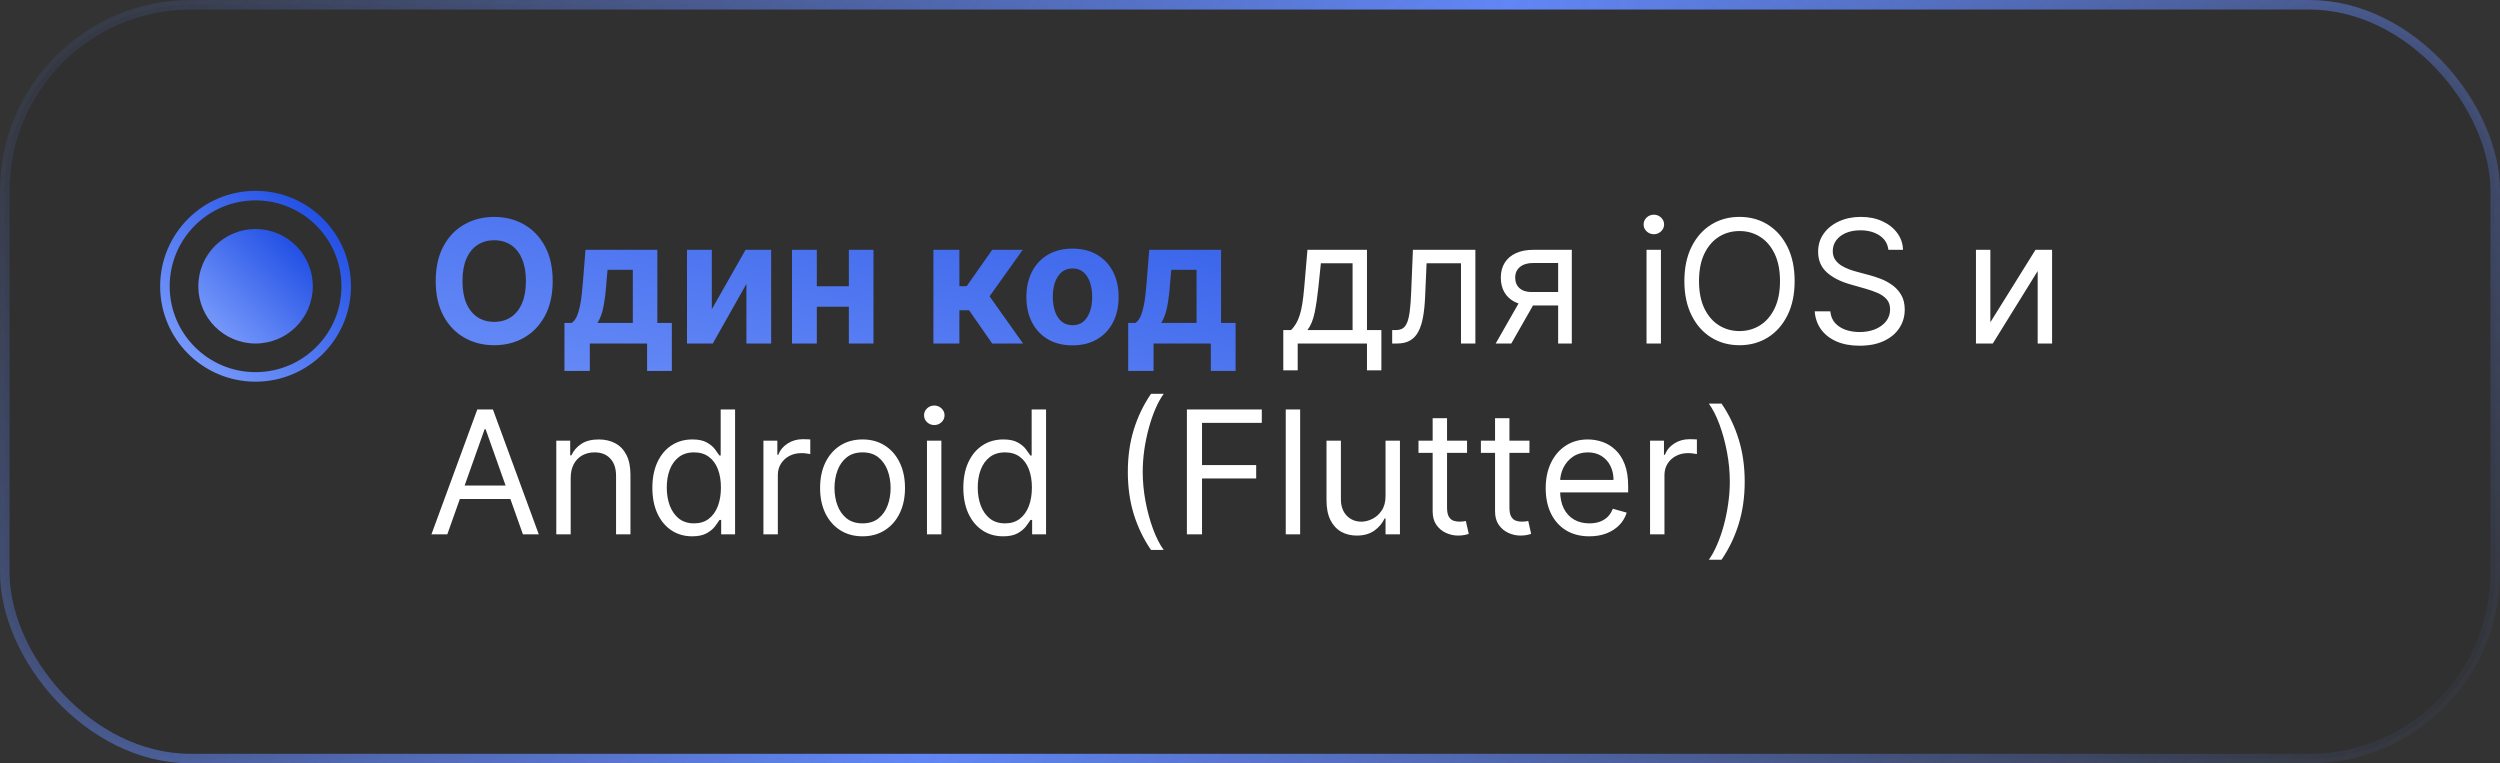 <?xml version="1.0" encoding="UTF-8"?> <svg xmlns="http://www.w3.org/2000/svg" width="262" height="80" viewBox="0 0 262 80" fill="none"><rect x="0" y="0" width="262" height="80" fill="#333333" stroke="none"/><rect data-figma-bg-blur-radius="20" x="0.5" y="0.5" width="261" height="79" rx="19.5" fill="black" fill-opacity="0.06" stroke="url(#paint0_linear_1_3640)"></rect><path d="M57.922 29.454C57.922 30.882 57.651 32.097 57.11 33.098C56.573 34.099 55.84 34.864 54.911 35.393C53.987 35.917 52.947 36.179 51.792 36.179C50.629 36.179 49.585 35.915 48.66 35.386C47.735 34.858 47.005 34.093 46.468 33.092C45.931 32.09 45.662 30.878 45.662 29.454C45.662 28.027 45.931 26.812 46.468 25.811C47.005 24.81 47.735 24.047 48.66 23.523C49.585 22.994 50.629 22.73 51.792 22.73C52.947 22.73 53.987 22.994 54.911 23.523C55.84 24.047 56.573 24.81 57.11 25.811C57.651 26.812 57.922 28.027 57.922 29.454ZM55.116 29.454C55.116 28.53 54.977 27.75 54.7 27.115C54.428 26.48 54.042 25.999 53.544 25.671C53.045 25.342 52.461 25.178 51.792 25.178C51.123 25.178 50.539 25.342 50.041 25.671C49.542 25.999 49.154 26.48 48.877 27.115C48.605 27.75 48.468 28.53 48.468 29.454C48.468 30.379 48.605 31.159 48.877 31.794C49.154 32.429 49.542 32.91 50.041 33.239C50.539 33.567 51.123 33.731 51.792 33.731C52.461 33.731 53.045 33.567 53.544 33.239C54.042 32.91 54.428 32.429 54.7 31.794C54.977 31.159 55.116 30.379 55.116 29.454ZM59.154 38.876V33.84H59.908C60.126 33.703 60.3 33.486 60.432 33.188C60.569 32.889 60.68 32.538 60.765 32.133C60.854 31.728 60.923 31.291 60.969 30.822C61.021 30.349 61.065 29.872 61.104 29.391L61.359 26.182H68.889V33.84H70.41V38.876H67.815V36H61.813V38.876H59.154ZM62.619 33.84H66.32V28.278H63.673L63.571 29.391C63.499 30.439 63.394 31.329 63.258 32.062C63.121 32.791 62.908 33.383 62.619 33.84ZM74.599 32.408L78.134 26.182H80.818V36H78.223V29.755L74.701 36H71.997V26.182H74.599V32.408ZM89.834 30.004V32.146H84.708V30.004H89.834ZM85.603 26.182V36H83.001V26.182H85.603ZM91.541 26.182V36H88.959V26.182H91.541ZM97.82 36V26.182H100.543V29.991H101.31L103.982 26.182H107.178L103.707 31.053L107.216 36H103.982L101.559 32.516H100.543V36H97.82ZM112.398 36.192C111.405 36.192 110.547 35.981 109.822 35.559C109.102 35.133 108.546 34.541 108.154 33.782C107.762 33.019 107.566 32.135 107.566 31.129C107.566 30.115 107.762 29.229 108.154 28.47C108.546 27.707 109.102 27.115 109.822 26.693C110.547 26.267 111.405 26.054 112.398 26.054C113.391 26.054 114.248 26.267 114.968 26.693C115.692 27.115 116.251 27.707 116.643 28.47C117.035 29.229 117.231 30.115 117.231 31.129C117.231 32.135 117.035 33.019 116.643 33.782C116.251 34.541 115.692 35.133 114.968 35.559C114.248 35.981 113.391 36.192 112.398 36.192ZM112.411 34.082C112.863 34.082 113.24 33.955 113.542 33.699C113.845 33.439 114.073 33.085 114.226 32.638C114.384 32.19 114.463 31.681 114.463 31.11C114.463 30.539 114.384 30.03 114.226 29.582C114.073 29.135 113.845 28.781 113.542 28.521C113.24 28.261 112.863 28.131 112.411 28.131C111.955 28.131 111.572 28.261 111.26 28.521C110.954 28.781 110.721 29.135 110.564 29.582C110.41 30.03 110.334 30.539 110.334 31.11C110.334 31.681 110.41 32.19 110.564 32.638C110.721 33.085 110.954 33.439 111.26 33.699C111.572 33.955 111.955 34.082 112.411 34.082ZM118.234 38.876V33.84H118.988C119.206 33.703 119.381 33.486 119.513 33.188C119.649 32.889 119.76 32.538 119.845 32.133C119.934 31.728 120.003 31.291 120.05 30.822C120.101 30.349 120.145 29.872 120.184 29.391L120.439 26.182H127.969V33.84H129.491V38.876H126.895V36H120.893V38.876H118.234ZM121.699 33.84H125.4V28.278H122.753L122.651 29.391C122.579 30.439 122.474 31.329 122.338 32.062C122.202 32.791 121.988 33.383 121.699 33.84Z" fill="url(#paint1_linear_1_3640)"></path><path d="M134.489 38.812V34.594H135.307C135.508 34.385 135.68 34.159 135.825 33.916C135.97 33.673 136.096 33.386 136.202 33.053C136.313 32.717 136.407 32.307 136.484 31.826C136.56 31.34 136.628 30.754 136.688 30.068L137.02 26.182H143.259V34.594H144.768V38.812H143.259V36H135.998V38.812H134.489ZM137.02 34.594H141.751V27.588H138.427L138.171 30.068C138.064 31.095 137.932 31.992 137.775 32.759C137.617 33.526 137.366 34.138 137.02 34.594ZM145.901 36V34.594H146.259C146.553 34.594 146.798 34.536 146.994 34.421C147.19 34.302 147.347 34.095 147.467 33.801C147.59 33.503 147.684 33.09 147.748 32.561C147.816 32.028 147.865 31.351 147.895 30.528L148.074 26.182H154.619V36H153.111V27.588H149.506L149.352 31.091C149.318 31.896 149.246 32.606 149.135 33.219C149.028 33.829 148.864 34.34 148.643 34.754C148.425 35.167 148.136 35.478 147.773 35.687C147.411 35.896 146.957 36 146.412 36H145.901ZM163.293 36V27.562H160.685C160.097 27.562 159.635 27.699 159.298 27.972C158.962 28.244 158.793 28.619 158.793 29.097C158.793 29.565 158.945 29.934 159.247 30.202C159.554 30.471 159.974 30.605 160.506 30.605H163.677V32.011H160.506C159.842 32.011 159.268 31.894 158.787 31.66C158.305 31.425 157.935 31.091 157.675 30.656C157.415 30.217 157.285 29.697 157.285 29.097C157.285 28.491 157.421 27.972 157.694 27.537C157.967 27.102 158.357 26.768 158.864 26.533C159.375 26.299 159.982 26.182 160.685 26.182H164.725V36H163.293ZM156.748 36L159.535 31.116H161.171L158.384 36H156.748ZM172.557 36V26.182H174.066V36H172.557ZM173.324 24.546C173.03 24.546 172.776 24.445 172.563 24.245C172.355 24.045 172.25 23.804 172.25 23.523C172.25 23.241 172.355 23.001 172.563 22.8C172.776 22.6 173.03 22.5 173.324 22.5C173.618 22.5 173.87 22.6 174.078 22.8C174.291 23.001 174.398 23.241 174.398 23.523C174.398 23.804 174.291 24.045 174.078 24.245C173.87 24.445 173.618 24.546 173.324 24.546ZM188.078 29.454C188.078 30.835 187.829 32.028 187.331 33.034C186.832 34.04 186.148 34.815 185.279 35.361C184.409 35.906 183.417 36.179 182.3 36.179C181.184 36.179 180.191 35.906 179.321 35.361C178.452 34.815 177.768 34.04 177.27 33.034C176.771 32.028 176.522 30.835 176.522 29.454C176.522 28.074 176.771 26.881 177.27 25.875C177.768 24.869 178.452 24.094 179.321 23.548C180.191 23.003 181.184 22.73 182.3 22.73C183.417 22.73 184.409 23.003 185.279 23.548C186.148 24.094 186.832 24.869 187.331 25.875C187.829 26.881 188.078 28.074 188.078 29.454ZM186.544 29.454C186.544 28.321 186.355 27.364 185.976 26.584C185.601 25.805 185.091 25.215 184.448 24.814C183.809 24.413 183.093 24.213 182.3 24.213C181.507 24.213 180.789 24.413 180.146 24.814C179.507 25.215 178.998 25.805 178.618 26.584C178.243 27.364 178.056 28.321 178.056 29.454C178.056 30.588 178.243 31.545 178.618 32.325C178.998 33.104 179.507 33.695 180.146 34.095C180.789 34.496 181.507 34.696 182.3 34.696C183.093 34.696 183.809 34.496 184.448 34.095C185.091 33.695 185.601 33.104 185.976 32.325C186.355 31.545 186.544 30.588 186.544 29.454ZM197.903 26.182C197.826 25.534 197.515 25.031 196.97 24.673C196.424 24.315 195.755 24.136 194.963 24.136C194.383 24.136 193.876 24.23 193.441 24.418C193.011 24.605 192.674 24.863 192.431 25.191C192.193 25.519 192.074 25.892 192.074 26.31C192.074 26.659 192.157 26.959 192.323 27.211C192.493 27.458 192.711 27.665 192.975 27.831C193.239 27.993 193.516 28.127 193.806 28.234C194.096 28.336 194.362 28.419 194.605 28.483L195.934 28.841C196.275 28.93 196.654 29.054 197.072 29.212C197.494 29.369 197.897 29.584 198.28 29.857C198.668 30.126 198.988 30.471 199.239 30.893C199.49 31.315 199.616 31.832 199.616 32.446C199.616 33.153 199.431 33.793 199.06 34.364C198.694 34.935 198.157 35.389 197.449 35.725C196.746 36.062 195.892 36.23 194.886 36.23C193.949 36.23 193.137 36.079 192.451 35.776C191.769 35.474 191.232 35.052 190.84 34.511C190.452 33.969 190.233 33.341 190.181 32.625H191.818C191.86 33.119 192.027 33.528 192.316 33.852C192.61 34.172 192.981 34.41 193.429 34.568C193.88 34.722 194.366 34.798 194.886 34.798C195.491 34.798 196.034 34.7 196.516 34.504C196.998 34.304 197.379 34.027 197.66 33.673C197.941 33.315 198.082 32.898 198.082 32.42C198.082 31.986 197.961 31.632 197.718 31.359C197.475 31.087 197.155 30.865 196.759 30.695C196.363 30.524 195.934 30.375 195.474 30.247L193.863 29.787C192.841 29.493 192.031 29.073 191.434 28.528C190.838 27.982 190.539 27.268 190.539 26.386C190.539 25.653 190.738 25.014 191.134 24.469C191.534 23.919 192.071 23.493 192.745 23.19C193.422 22.884 194.179 22.73 195.014 22.73C195.858 22.73 196.608 22.881 197.264 23.184C197.92 23.482 198.44 23.891 198.824 24.411C199.211 24.931 199.416 25.521 199.437 26.182H197.903ZM208.589 33.776L213.319 26.182H215.058V36H213.549V28.406L208.845 36H207.08V26.182H208.589V33.776ZM46.877 56H45.215L50.022 42.909H51.658L56.465 56H54.803L50.891 44.98H50.788L46.877 56ZM47.49 50.886H54.189V52.293H47.49V50.886ZM59.808 50.094V56H58.299V46.182H59.757V47.716H59.884C60.114 47.217 60.464 46.817 60.933 46.514C61.401 46.207 62.007 46.054 62.748 46.054C63.413 46.054 63.995 46.19 64.493 46.463C64.992 46.731 65.379 47.141 65.656 47.69C65.933 48.236 66.072 48.926 66.072 49.761V56H64.563V49.864C64.563 49.092 64.363 48.492 63.963 48.061C63.562 47.626 63.012 47.409 62.313 47.409C61.832 47.409 61.401 47.514 61.022 47.722C60.647 47.931 60.351 48.236 60.134 48.636C59.916 49.037 59.808 49.523 59.808 50.094ZM72.536 56.205C71.718 56.205 70.995 55.998 70.369 55.584C69.743 55.167 69.252 54.579 68.899 53.82C68.545 53.057 68.368 52.156 68.368 51.117C68.368 50.085 68.545 49.19 68.899 48.432C69.252 47.673 69.745 47.087 70.375 46.674C71.006 46.261 71.735 46.054 72.561 46.054C73.201 46.054 73.706 46.16 74.076 46.374C74.451 46.582 74.737 46.821 74.933 47.09C75.133 47.354 75.289 47.571 75.4 47.742H75.527V42.909H77.036V56H75.579V54.492H75.4C75.289 54.67 75.131 54.896 74.927 55.169C74.722 55.438 74.43 55.678 74.051 55.891C73.671 56.1 73.167 56.205 72.536 56.205ZM72.74 54.849C73.346 54.849 73.857 54.692 74.275 54.376C74.692 54.057 75.01 53.616 75.227 53.053C75.444 52.486 75.553 51.832 75.553 51.091C75.553 50.358 75.446 49.717 75.233 49.167C75.02 48.613 74.705 48.182 74.287 47.876C73.87 47.565 73.354 47.409 72.74 47.409C72.101 47.409 71.569 47.573 71.142 47.901C70.721 48.225 70.403 48.666 70.19 49.224C69.981 49.778 69.877 50.401 69.877 51.091C69.877 51.79 69.983 52.425 70.196 52.996C70.414 53.562 70.733 54.014 71.155 54.351C71.581 54.683 72.11 54.849 72.74 54.849ZM80.008 56V46.182H81.466V47.665H81.568C81.747 47.179 82.071 46.785 82.539 46.482C83.008 46.18 83.537 46.028 84.125 46.028C84.236 46.028 84.374 46.031 84.54 46.035C84.706 46.039 84.832 46.045 84.917 46.054V47.588C84.866 47.575 84.749 47.556 84.566 47.531C84.387 47.501 84.197 47.486 83.997 47.486C83.519 47.486 83.093 47.586 82.718 47.786C82.348 47.982 82.054 48.255 81.836 48.604C81.623 48.95 81.517 49.344 81.517 49.787V56H80.008ZM90.395 56.205C89.509 56.205 88.731 55.994 88.062 55.572C87.397 55.15 86.877 54.56 86.502 53.801C86.132 53.043 85.946 52.156 85.946 51.142C85.946 50.119 86.132 49.227 86.502 48.464C86.877 47.701 87.397 47.109 88.062 46.687C88.731 46.265 89.509 46.054 90.395 46.054C91.282 46.054 92.057 46.265 92.722 46.687C93.391 47.109 93.911 47.701 94.282 48.464C94.657 49.227 94.844 50.119 94.844 51.142C94.844 52.156 94.657 53.043 94.282 53.801C93.911 54.56 93.391 55.15 92.722 55.572C92.057 55.994 91.282 56.205 90.395 56.205ZM90.395 54.849C91.069 54.849 91.623 54.677 92.057 54.332C92.492 53.986 92.814 53.533 93.022 52.97C93.231 52.408 93.336 51.798 93.336 51.142C93.336 50.486 93.231 49.874 93.022 49.307C92.814 48.741 92.492 48.283 92.057 47.933C91.623 47.584 91.069 47.409 90.395 47.409C89.722 47.409 89.168 47.584 88.733 47.933C88.299 48.283 87.977 48.741 87.768 49.307C87.559 49.874 87.455 50.486 87.455 51.142C87.455 51.798 87.559 52.408 87.768 52.97C87.977 53.533 88.299 53.986 88.733 54.332C89.168 54.677 89.722 54.849 90.395 54.849ZM97.147 56V46.182H98.655V56H97.147ZM97.914 44.545C97.62 44.545 97.366 44.445 97.153 44.245C96.944 44.045 96.84 43.804 96.84 43.523C96.84 43.242 96.944 43.001 97.153 42.8C97.366 42.6 97.62 42.5 97.914 42.5C98.208 42.5 98.459 42.6 98.668 42.8C98.881 43.001 98.988 43.242 98.988 43.523C98.988 43.804 98.881 44.045 98.668 44.245C98.459 44.445 98.208 44.545 97.914 44.545ZM105.126 56.205C104.308 56.205 103.585 55.998 102.959 55.584C102.332 55.167 101.842 54.579 101.489 53.82C101.135 53.057 100.958 52.156 100.958 51.117C100.958 50.085 101.135 49.19 101.489 48.432C101.842 47.673 102.335 47.087 102.965 46.674C103.596 46.261 104.325 46.054 105.151 46.054C105.79 46.054 106.295 46.16 106.666 46.374C107.041 46.582 107.327 46.821 107.523 47.09C107.723 47.354 107.879 47.571 107.989 47.742H108.117V42.909H109.626V56H108.168V54.492H107.989C107.879 54.67 107.721 54.896 107.516 55.169C107.312 55.438 107.02 55.678 106.641 55.891C106.261 56.1 105.756 56.205 105.126 56.205ZM105.33 54.849C105.935 54.849 106.447 54.692 106.864 54.376C107.282 54.057 107.599 53.616 107.817 53.053C108.034 52.486 108.143 51.832 108.143 51.091C108.143 50.358 108.036 49.717 107.823 49.167C107.61 48.613 107.295 48.182 106.877 47.876C106.46 47.565 105.944 47.409 105.33 47.409C104.691 47.409 104.158 47.573 103.732 47.901C103.31 48.225 102.993 48.666 102.78 49.224C102.571 49.778 102.467 50.401 102.467 51.091C102.467 51.79 102.573 52.425 102.786 52.996C103.004 53.562 103.323 54.014 103.745 54.351C104.171 54.683 104.7 54.849 105.33 54.849ZM118.197 49.455C118.197 47.844 118.406 46.363 118.824 45.012C119.246 43.657 119.847 42.41 120.626 41.273H121.956C121.649 41.695 121.362 42.215 121.093 42.832C120.829 43.446 120.597 44.121 120.396 44.859C120.196 45.592 120.038 46.35 119.923 47.134C119.813 47.918 119.757 48.692 119.757 49.455C119.757 50.469 119.855 51.498 120.051 52.542C120.247 53.586 120.511 54.555 120.844 55.45C121.176 56.345 121.547 57.074 121.956 57.636H120.626C119.847 56.499 119.246 55.254 118.824 53.903C118.406 52.548 118.197 51.065 118.197 49.455ZM124.387 56V42.909H132.236V44.315H125.972V48.739H131.648V50.145H125.972V56H124.387ZM136.255 42.909V56H134.746V42.909H136.255ZM145.205 51.986V46.182H146.714V56H145.205V54.338H145.103C144.873 54.837 144.515 55.261 144.029 55.61C143.544 55.955 142.93 56.128 142.188 56.128C141.575 56.128 141.029 55.994 140.552 55.725C140.075 55.452 139.7 55.043 139.427 54.498C139.154 53.948 139.018 53.256 139.018 52.42V46.182H140.526V52.318C140.526 53.034 140.727 53.605 141.127 54.031C141.532 54.457 142.048 54.67 142.674 54.67C143.049 54.67 143.431 54.575 143.818 54.383C144.21 54.191 144.539 53.897 144.803 53.501C145.071 53.104 145.205 52.599 145.205 51.986ZM153.747 46.182V47.46H148.659V46.182H153.747ZM150.142 43.83H151.65V53.188C151.65 53.614 151.712 53.933 151.836 54.146C151.963 54.355 152.125 54.496 152.321 54.568C152.522 54.636 152.733 54.67 152.954 54.67C153.12 54.67 153.257 54.662 153.363 54.645C153.47 54.624 153.555 54.606 153.619 54.594L153.926 55.949C153.824 55.987 153.681 56.026 153.498 56.064C153.314 56.106 153.082 56.128 152.801 56.128C152.375 56.128 151.957 56.036 151.548 55.853C151.143 55.67 150.806 55.391 150.538 55.016C150.274 54.641 150.142 54.168 150.142 53.597V43.83ZM160.286 46.182V47.46H155.198V46.182H160.286ZM156.681 43.83H158.189V53.188C158.189 53.614 158.251 53.933 158.375 54.146C158.503 54.355 158.664 54.496 158.86 54.568C159.061 54.636 159.272 54.67 159.493 54.67C159.659 54.67 159.796 54.662 159.902 54.645C160.009 54.624 160.094 54.606 160.158 54.594L160.465 55.949C160.363 55.987 160.22 56.026 160.037 56.064C159.853 56.106 159.621 56.128 159.34 56.128C158.914 56.128 158.496 56.036 158.087 55.853C157.682 55.67 157.346 55.391 157.077 55.016C156.813 54.641 156.681 54.168 156.681 53.597V43.83ZM166.566 56.205C165.62 56.205 164.804 55.996 164.118 55.578C163.436 55.156 162.91 54.568 162.539 53.814C162.173 53.055 161.989 52.173 161.989 51.168C161.989 50.162 162.173 49.276 162.539 48.508C162.91 47.737 163.425 47.136 164.086 46.706C164.751 46.271 165.526 46.054 166.413 46.054C166.924 46.054 167.429 46.139 167.928 46.31C168.426 46.48 168.88 46.757 169.289 47.141C169.698 47.52 170.024 48.023 170.267 48.649C170.51 49.276 170.631 50.047 170.631 50.963V51.602H163.063V50.298H169.097C169.097 49.744 168.987 49.25 168.765 48.815C168.548 48.381 168.237 48.038 167.832 47.786C167.431 47.535 166.958 47.409 166.413 47.409C165.812 47.409 165.292 47.558 164.853 47.856C164.418 48.151 164.084 48.534 163.849 49.007C163.615 49.48 163.498 49.987 163.498 50.528V51.398C163.498 52.139 163.626 52.768 163.881 53.283C164.141 53.795 164.501 54.185 164.962 54.453C165.422 54.717 165.957 54.849 166.566 54.849C166.962 54.849 167.32 54.794 167.64 54.683C167.964 54.568 168.243 54.398 168.477 54.172C168.712 53.942 168.893 53.656 169.021 53.315L170.478 53.724C170.325 54.219 170.067 54.653 169.705 55.028C169.342 55.399 168.895 55.689 168.362 55.898C167.83 56.102 167.231 56.205 166.566 56.205ZM172.926 56V46.182H174.384V47.665H174.486C174.665 47.179 174.989 46.785 175.457 46.482C175.926 46.18 176.455 46.028 177.043 46.028C177.153 46.028 177.292 46.031 177.458 46.035C177.624 46.039 177.75 46.045 177.835 46.054V47.588C177.784 47.575 177.667 47.556 177.484 47.531C177.305 47.501 177.115 47.486 176.915 47.486C176.438 47.486 176.011 47.586 175.636 47.786C175.266 47.982 174.972 48.255 174.754 48.604C174.541 48.95 174.435 49.344 174.435 49.787V56H172.926ZM182.845 50.477C182.845 52.088 182.634 53.571 182.212 54.926C181.795 56.277 181.196 57.521 180.416 58.659H179.086C179.393 58.237 179.679 57.717 179.943 57.099C180.211 56.486 180.446 55.812 180.646 55.08C180.846 54.342 181.002 53.582 181.113 52.798C181.228 52.009 181.285 51.236 181.285 50.477C181.285 49.463 181.187 48.434 180.991 47.39C180.795 46.346 180.531 45.376 180.199 44.481C179.866 43.587 179.496 42.858 179.086 42.295H180.416C181.196 43.433 181.795 44.68 182.212 46.035C182.634 47.386 182.845 48.867 182.845 50.477Z" fill="white"></path><circle cx="26.783" cy="30" r="6" fill="url(#paint2_linear_1_3640)"></circle><circle cx="26.783" cy="30" r="9.5" stroke="url(#paint3_linear_1_3640)"></circle><defs><clipPath id="bgblur_0_1_3640_clip_path" transform="translate(20 20)"><rect x="0.5" y="0.5" width="261" height="79" rx="19.5"></rect></clipPath><linearGradient id="paint0_linear_1_3640" x1="86.35" y1="-117.143" x2="289.743" y2="41.53" gradientUnits="userSpaceOnUse"><stop stop-color="#6186F5" stop-opacity="0"></stop><stop offset="0.5" stop-color="#6186F5"></stop><stop offset="1" stop-color="#6186F5" stop-opacity="0"></stop></linearGradient><linearGradient id="paint1_linear_1_3640" x1="44.755" y1="59" x2="61.139" y2="-16.908" gradientUnits="userSpaceOnUse"><stop stop-color="#86A6FF"></stop><stop offset="1" stop-color="#1242E0"></stop></linearGradient><linearGradient id="paint2_linear_1_3640" x1="20.783" y1="36" x2="32.698" y2="23.917" gradientUnits="userSpaceOnUse"><stop stop-color="#86A6FF"></stop><stop offset="1" stop-color="#1242E0"></stop></linearGradient><linearGradient id="paint3_linear_1_3640" x1="16.783" y1="40" x2="36.642" y2="19.861" gradientUnits="userSpaceOnUse"><stop stop-color="#86A6FF"></stop><stop offset="1" stop-color="#1242E0"></stop></linearGradient></defs></svg> 